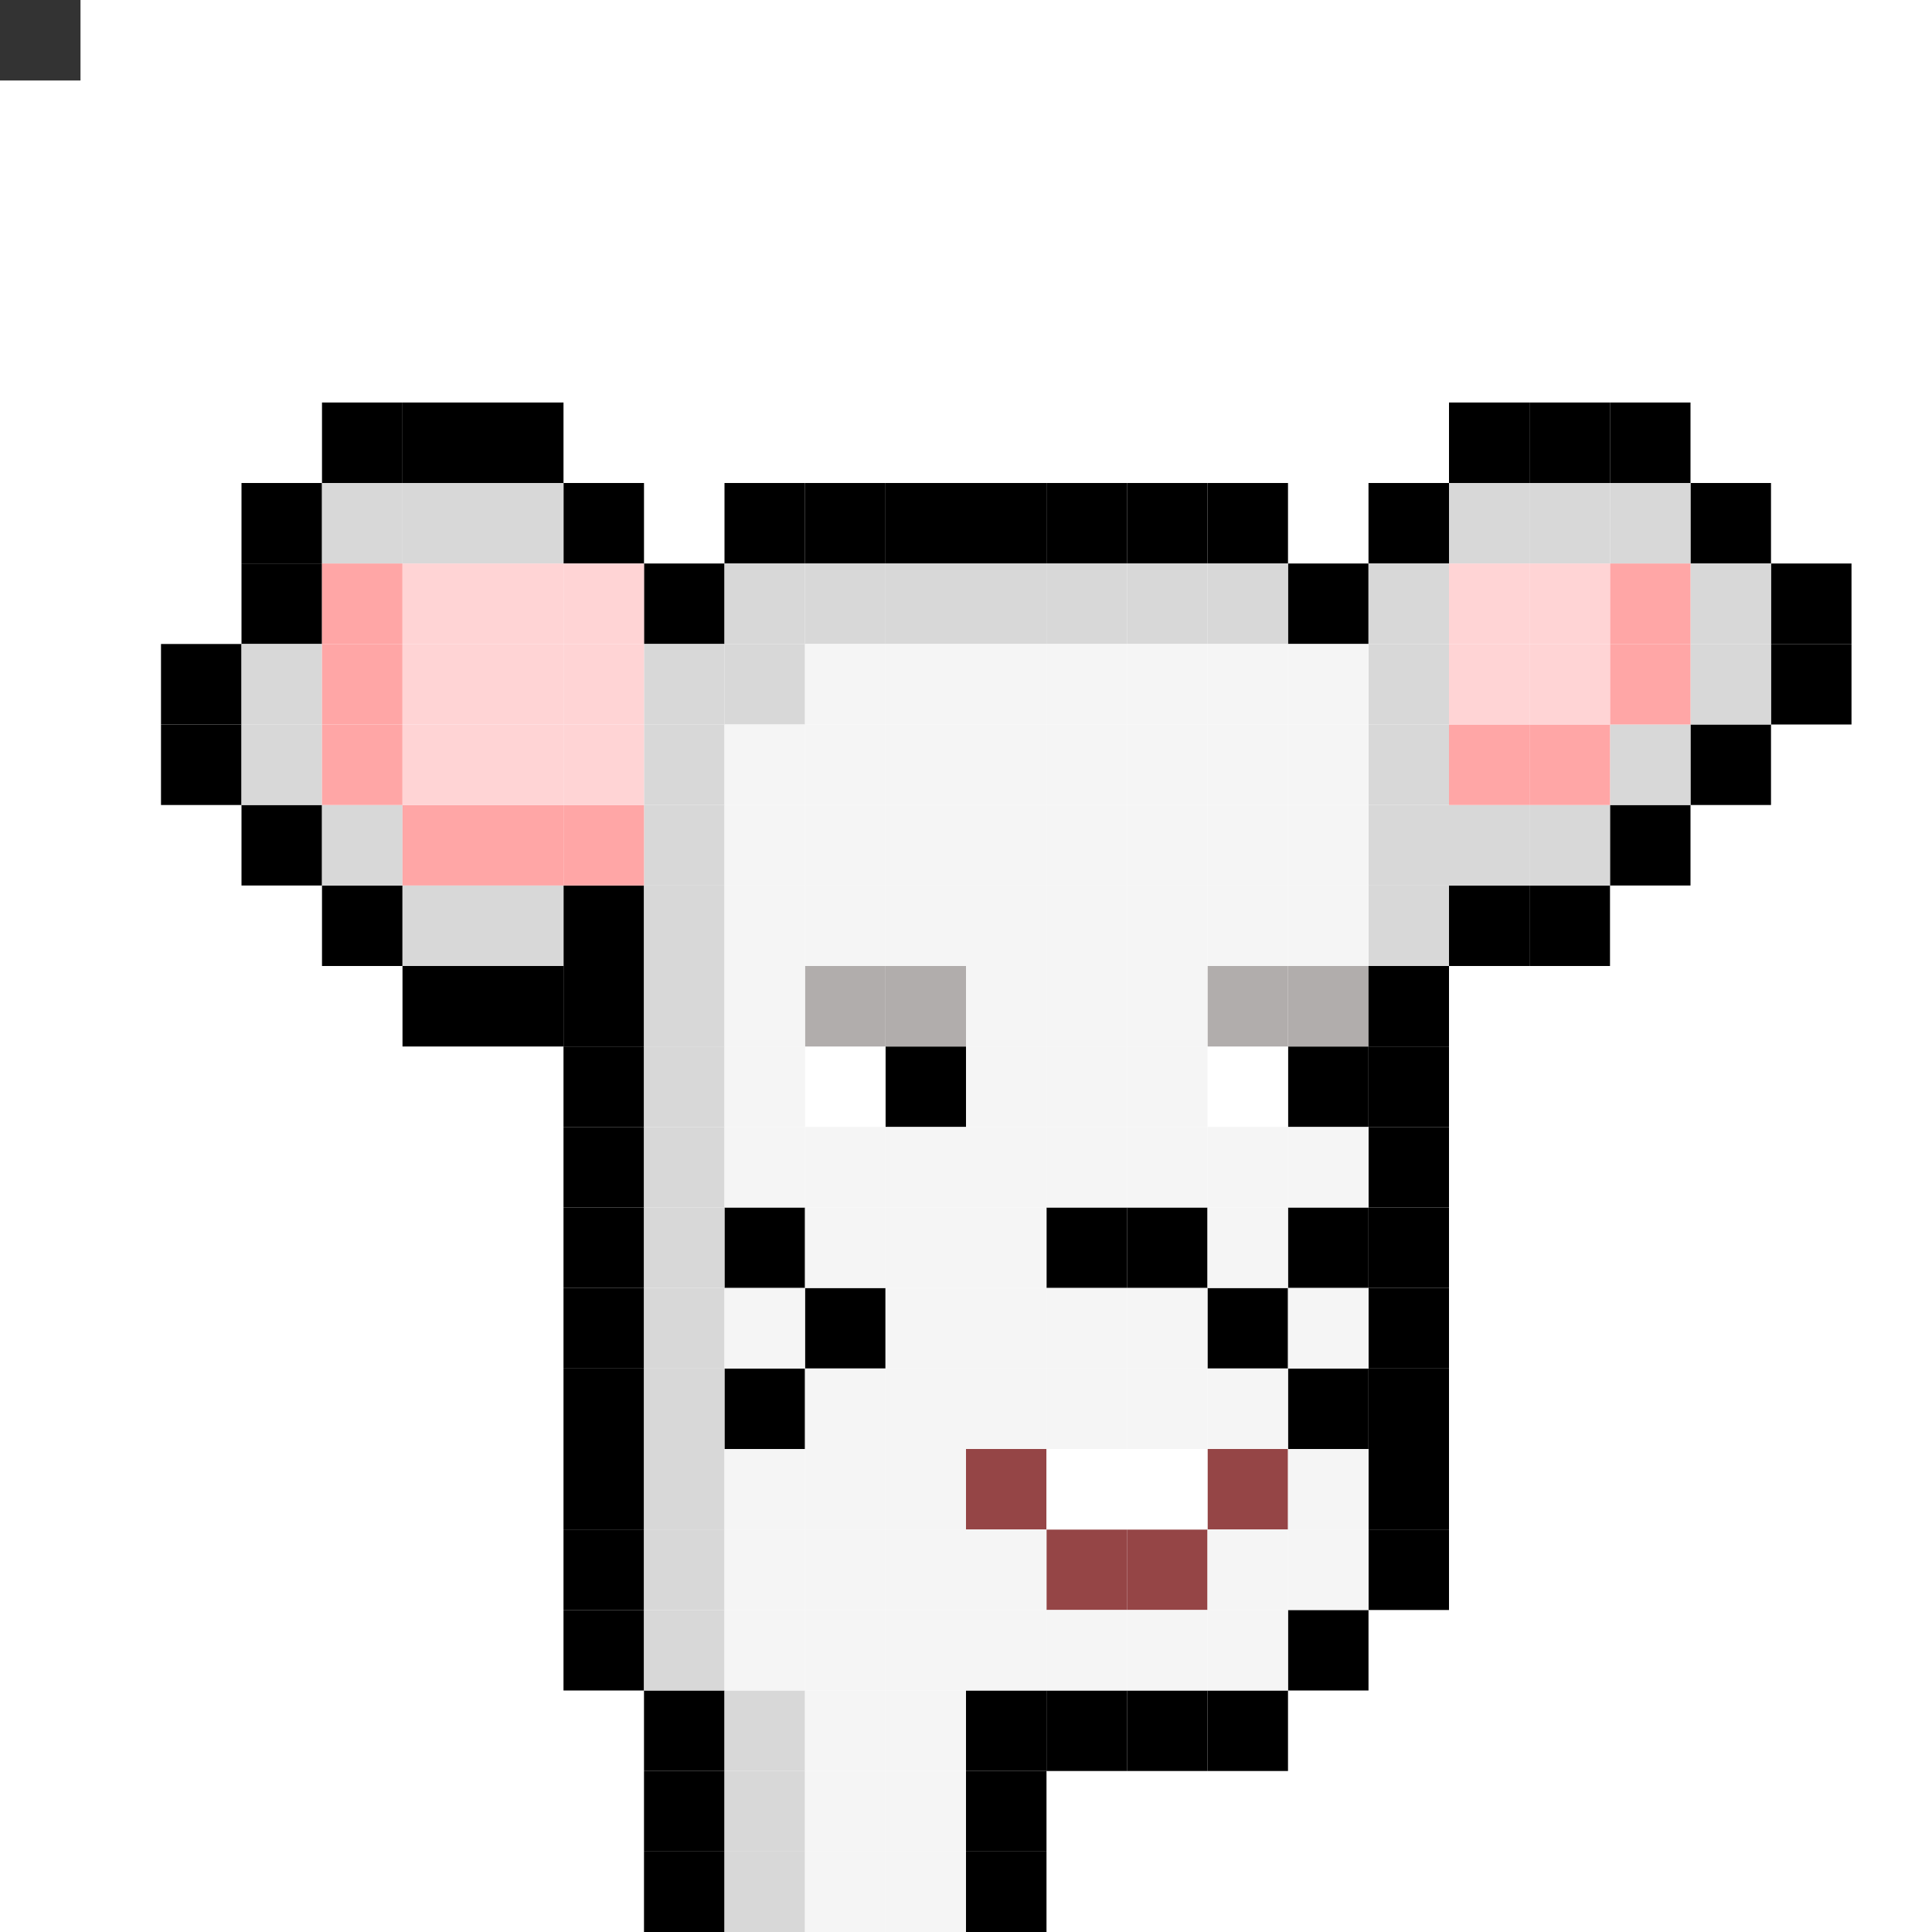 <svg xmlns="http://www.w3.org/2000/svg" id="mouse-svg" preserveAspectRatio="xMinYMin meet" viewBox="0 0 24 24"><rect x="0" y="0" width="24" height="24" fill="#333333" stroke="none"/><rect x="10" y="16" class="c00"/><rect x="9" y="15" class="c00"/><rect x="9" y="17" class="c00"/><rect x="15" y="16" class="c00"/><rect x="16" y="15" class="c00"/><rect x="16" y="17" class="c00"/><rect x="16" y="13" class="c00"/><rect x="11" y="13" class="c00"/><rect x="10" y="13" class="c38"/><rect x="15" y="13" class="c38"/><rect x="11" y="12" class="c01"/><rect x="10" y="12" class="c01"/><rect x="15" y="12" class="c01"/><rect x="16" y="12" class="c01"/><rect x="14" y="19" class="c39"/><rect x="15" y="18" class="c39"/><rect x="14" y="18" class="c38"/><rect x="13" y="19" class="c39"/><rect x="12" y="18" class="c39"/><rect x="13" y="18" class="c38"/><rect x="13" y="15" class="c00"/><rect x="14" y="15" class="c00"/><rect x="8" y="21" class="c00"/><rect x="8" y="22" class="c00"/><rect x="8" y="23" class="c00"/><rect x="7" y="20" class="c00"/><rect x="7" y="19" class="c00"/><rect x="7" y="18" class="c00"/><rect x="7" y="17" class="c00"/><rect x="7" y="16" class="c00"/><rect x="7" y="15" class="c00"/><rect x="7" y="14" class="c00"/><rect x="7" y="13" class="c00"/><rect x="7" y="12" class="c00"/><rect x="7" y="11" class="c00"/><rect x="6" y="12" class="c00"/><rect x="5" y="12" class="c00"/><rect x="4" y="11" class="c00"/><rect x="3" y="10" class="c00"/><rect x="2" y="9" class="c00"/><rect x="2" y="8" class="c00"/><rect x="3" y="7" class="c00"/><rect x="3" y="6" class="c00"/><rect x="4" y="5" class="c00"/><rect x="5" y="5" class="c00"/><rect x="6" y="5" class="c00"/><rect x="7" y="6" class="c00"/><rect x="8" y="7" class="c00"/><rect x="9" y="6" class="c00"/><rect x="10" y="6" class="c00"/><rect x="11" y="6" class="c00"/><rect x="12" y="6" class="c00"/><rect x="13" y="6" class="c00"/><rect x="14" y="6" class="c00"/><rect x="15" y="6" class="c00"/><rect x="16" y="7" class="c00"/><rect x="17" y="6" class="c00"/><rect x="18" y="5" class="c00"/><rect x="19" y="5" class="c00"/><rect x="20" y="5" class="c00"/><rect x="21" y="6" class="c00"/><rect x="22" y="7" class="c00"/><rect x="22" y="8" class="c00"/><rect x="21" y="9" class="c00"/><rect x="20" y="10" class="c00"/><rect x="19" y="11" class="c00"/><rect x="18" y="11" class="c00"/><rect x="17" y="12" class="c00"/><rect x="17" y="13" class="c00"/><rect x="17" y="14" class="c00"/><rect x="17" y="15" class="c00"/><rect x="17" y="16" class="c00"/><rect x="17" y="17" class="c00"/><rect x="17" y="18" class="c00"/><rect x="17" y="19" class="c00"/><rect x="16" y="20" class="c00"/><rect x="15" y="21" class="c00"/><rect x="14" y="21" class="c00"/><rect x="13" y="21" class="c00"/><rect x="12" y="21" class="c00"/><rect x="12" y="22" class="c00"/><rect x="12" y="23" class="c00"/><rect x="9" y="21" class="c11"/><rect x="9" y="22" class="c11"/><rect x="9" y="23" class="c11"/><rect x="8" y="20" class="c11"/><rect x="8" y="19" class="c11"/><rect x="8" y="18" class="c11"/><rect x="8" y="17" class="c11"/><rect x="8" y="16" class="c11"/><rect x="8" y="15" class="c11"/><rect x="8" y="14" class="c11"/><rect x="8" y="13" class="c11"/><rect x="8" y="12" class="c11"/><rect x="8" y="11" class="c11"/><rect x="8" y="10" class="c11"/><rect x="8" y="9" class="c11"/><rect x="8" y="8" class="c11"/><rect x="9" y="8" class="c11"/><rect x="9" y="7" class="c11"/><rect x="10" y="7" class="c11"/><rect x="11" y="7" class="c11"/><rect x="12" y="7" class="c11"/><rect x="13" y="7" class="c11"/><rect x="14" y="7" class="c11"/><rect x="15" y="7" class="c11"/><rect x="17" y="7" class="c11"/><rect x="17" y="8" class="c11"/><rect x="17" y="9" class="c11"/><rect x="17" y="10" class="c11"/><rect x="17" y="11" class="c11"/><rect x="18" y="10" class="c11"/><rect x="19" y="10" class="c11"/><rect x="20" y="9" class="c11"/><rect x="21" y="7" class="c11"/><rect x="21" y="8" class="c11"/><rect x="20" y="6" class="c11"/><rect x="19" y="6" class="c11"/><rect x="18" y="6" class="c11"/><rect x="6" y="6" class="c11"/><rect x="5" y="6" class="c11"/><rect x="4" y="6" class="c11"/><rect x="3" y="8" class="c11"/><rect x="3" y="9" class="c11"/><rect x="4" y="10" class="c11"/><rect x="5" y="11" class="c11"/><rect x="6" y="11" class="c11"/><rect x="4" y="7" class="c03"/><rect x="4" y="8" class="c03"/><rect x="4" y="9" class="c03"/><rect x="5" y="10" class="c03"/><rect x="6" y="10" class="c03"/><rect x="7" y="10" class="c03"/><rect x="20" y="7" class="c03"/><rect x="20" y="8" class="c03"/><rect x="19" y="9" class="c03"/><rect x="18" y="9" class="c03"/><rect x="5" y="7" class="c04"/><rect x="6" y="7" class="c04"/><rect x="7" y="7" class="c04"/><rect x="7" y="8" class="c04"/><rect x="7" y="9" class="c04"/><rect x="5" y="8" class="c04"/><rect x="6" y="8" class="c04"/><rect x="6" y="9" class="c04"/><rect x="5" y="9" class="c04"/><rect x="18" y="7" class="c04"/><rect x="19" y="7" class="c04"/><rect x="19" y="8" class="c04"/><rect x="18" y="8" class="c04"/><rect x="10" y="8" class="c12"/><rect x="11" y="8" class="c12"/><rect x="12" y="8" class="c12"/><rect x="13" y="8" class="c12"/><rect x="14" y="8" class="c12"/><rect x="15" y="8" class="c12"/><rect x="16" y="8" class="c12"/><rect x="16" y="9" class="c12"/><rect x="16" y="10" class="c12"/><rect x="16" y="11" class="c12"/><rect x="16" y="14" class="c12"/><rect x="16" y="16" class="c12"/><rect x="16" y="18" class="c12"/><rect x="16" y="19" class="c12"/><rect x="15" y="19" class="c12"/><rect x="15" y="17" class="c12"/><rect x="15" y="15" class="c12"/><rect x="15" y="14" class="c12"/><rect x="15" y="11" class="c12"/><rect x="15" y="10" class="c12"/><rect x="15" y="9" class="c12"/><rect x="14" y="9" class="c12"/><rect x="14" y="10" class="c12"/><rect x="14" y="11" class="c12"/><rect x="14" y="12" class="c12"/><rect x="14" y="13" class="c12"/><rect x="14" y="14" class="c12"/><rect x="14" y="16" class="c12"/><rect x="14" y="17" class="c12"/><rect x="13" y="17" class="c12"/><rect x="13" y="16" class="c12"/><rect x="13" y="14" class="c12"/><rect x="13" y="13" class="c12"/><rect x="13" y="12" class="c12"/><rect x="13" y="11" class="c12"/><rect x="13" y="10" class="c12"/><rect x="13" y="9" class="c12"/><rect x="12" y="9" class="c12"/><rect x="12" y="10" class="c12"/><rect x="12" y="11" class="c12"/><rect x="12" y="12" class="c12"/><rect x="12" y="13" class="c12"/><rect x="12" y="14" class="c12"/><rect x="12" y="15" class="c12"/><rect x="12" y="16" class="c12"/><rect x="12" y="17" class="c12"/><rect x="12" y="19" class="c12"/><rect x="11" y="19" class="c12"/><rect x="11" y="18" class="c12"/><rect x="11" y="17" class="c12"/><rect x="11" y="16" class="c12"/><rect x="11" y="15" class="c12"/><rect x="11" y="14" class="c12"/><rect x="11" y="11" class="c12"/><rect x="11" y="10" class="c12"/><rect x="11" y="9" class="c12"/><rect x="10" y="9" class="c12"/><rect x="10" y="10" class="c12"/><rect x="10" y="11" class="c12"/><rect x="10" y="14" class="c12"/><rect x="10" y="15" class="c12"/><rect x="10" y="17" class="c12"/><rect x="10" y="18" class="c12"/><rect x="10" y="19" class="c12"/><rect x="9" y="19" class="c12"/><rect x="9" y="18" class="c12"/><rect x="9" y="16" class="c12"/><rect x="9" y="14" class="c12"/><rect x="9" y="13" class="c12"/><rect x="9" y="12" class="c12"/><rect x="9" y="11" class="c12"/><rect x="9" y="10" class="c12"/><rect x="9" y="9" class="c12"/><rect x="9" y="20" class="c12"/><rect x="10" y="20" class="c12"/><rect x="11" y="20" class="c12"/><rect x="12" y="20" class="c12"/><rect x="13" y="20" class="c12"/><rect x="14" y="20" class="c12"/><rect x="15" y="20" class="c12"/><rect x="10" y="21" class="c12"/><rect x="11" y="21" class="c12"/><rect x="11" y="22" class="c12"/><rect x="11" y="23" class="c12"/><rect x="10" y="23" class="c12"/><rect x="10" y="22" class="c12"/><style>rect{width:1px;height:1px}#mouse-svg{shape-rendering:crispedges}.c00{fill:#000}.c01{fill:#b1adac}.c03{fill:#ffa6a6}.c04{fill:#ffd4d5}.c11{fill:#d8d8d8}.c12{fill:#f5f5f5}.c38{fill:#fff}.c39{fill:#954546}</style></svg>